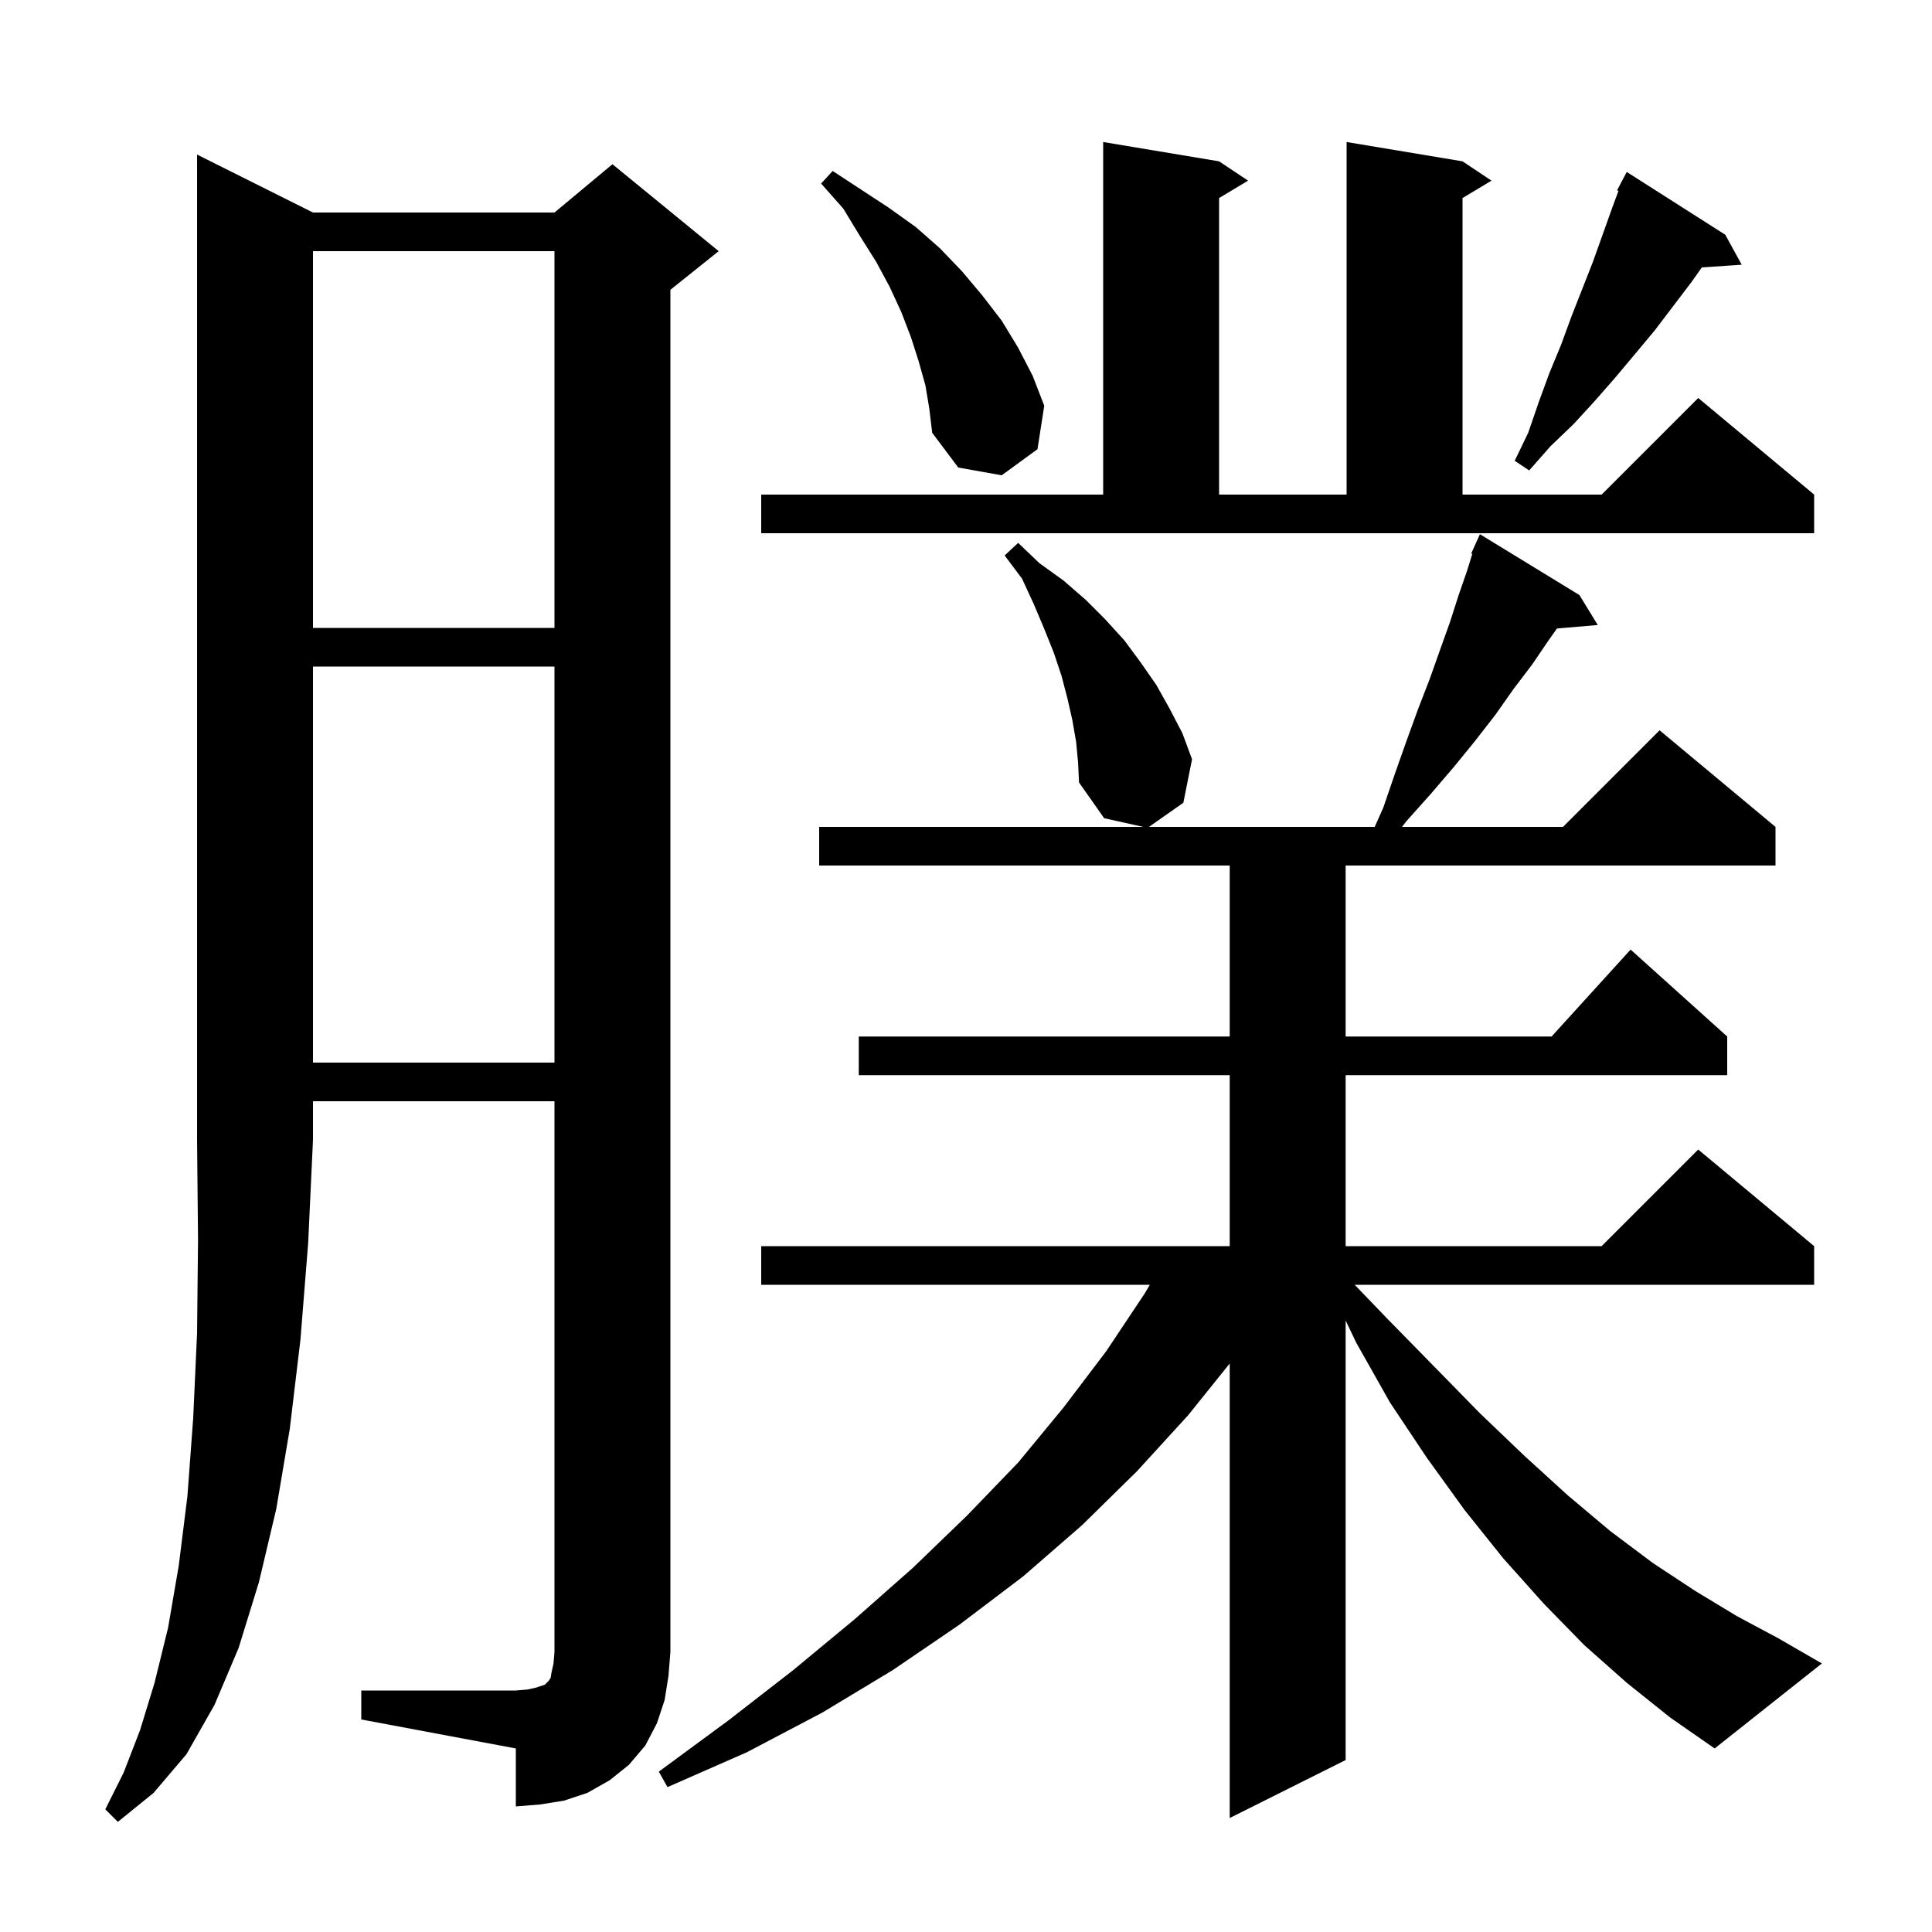 <svg xmlns="http://www.w3.org/2000/svg" xmlns:xlink="http://www.w3.org/1999/xlink" version="1.1" baseProfile="full" viewBox="0 0 200 200" width="200" height="200">
<g fill="black">
<path d="M 32.4 22.0 L 57.4 22.0 L 63.4 17.0 L 74.4 26.0 L 69.4 30.0 L 69.4 171.0 L 69.2 173.5 L 68.8 176.0 L 68.0 178.4 L 66.8 180.7 L 65.1 182.7 L 63.1 184.3 L 60.8 185.6 L 58.4 186.4 L 55.9 186.8 L 53.4 187.0 L 53.4 181.0 L 37.4 178.0 L 37.4 175.0 L 53.4 175.0 L 54.6 174.9 L 55.5 174.7 L 56.4 174.4 L 56.8 174.0 L 57.0 173.7 L 57.1 173.1 L 57.3 172.2 L 57.4 171.0 L 57.4 114.0 L 32.4 114.0 L 32.4 118.0 L 31.9 128.7 L 31.1 138.7 L 30.0 147.9 L 28.6 156.2 L 26.8 163.8 L 24.7 170.6 L 22.2 176.5 L 19.3 181.6 L 15.9 185.6 L 12.2 188.6 L 10.9 187.3 L 12.8 183.5 L 14.5 179.1 L 16.0 174.2 L 17.4 168.5 L 18.5 162.1 L 19.4 154.9 L 20.0 146.8 L 20.4 138.0 L 20.5 128.4 L 20.4 118.0 L 20.4 16.0 Z M 168.4 174.2 L 164.0 170.3 L 159.8 166.0 L 155.6 161.3 L 151.6 156.3 L 147.7 150.9 L 143.9 145.2 L 140.4 139.0 L 139.3 136.697 L 139.3 182.2 L 127.3 188.2 L 127.3 141.147 L 123.0 146.5 L 117.7 152.3 L 112.0 157.9 L 105.9 163.2 L 99.3 168.2 L 92.4 172.9 L 85.1 177.3 L 77.3 181.4 L 69.1 185.0 L 68.2 183.4 L 75.4 178.1 L 82.1 172.9 L 88.5 167.6 L 94.5 162.3 L 100.1 156.9 L 105.4 151.4 L 110.1 145.7 L 114.5 139.9 L 118.5 133.9 L 119.028 133.0 L 78.8 133.0 L 78.8 129.0 L 127.3 129.0 L 127.3 111.3 L 88.9 111.3 L 88.9 107.3 L 127.3 107.3 L 127.3 89.6 L 84.8 89.6 L 84.8 85.6 L 118.35 85.6 L 114.3 84.7 L 111.7 81.0 L 111.6 78.9 L 111.4 76.8 L 111.0 74.5 L 110.5 72.3 L 109.9 70.0 L 109.1 67.6 L 108.1 65.1 L 107.0 62.5 L 105.8 59.9 L 104.0 57.5 L 105.4 56.2 L 107.6 58.3 L 110.1 60.1 L 112.4 62.1 L 114.4 64.1 L 116.4 66.3 L 118.1 68.6 L 119.7 70.9 L 121.1 73.4 L 122.4 75.9 L 123.4 78.6 L 122.5 83.1 L 118.942 85.6 L 142.311 85.6 L 143.2 83.6 L 144.4 80.1 L 145.6 76.7 L 146.8 73.4 L 148.0 70.3 L 149.1 67.2 L 150.1 64.4 L 151.0 61.6 L 151.9 59.0 L 152.41 57.342 L 152.3 57.3 L 152.689 56.435 L 152.7 56.4 L 152.704 56.402 L 153.2 55.3 L 163.5 61.6 L 165.4 64.7 L 161.175 65.064 L 160.3 66.3 L 158.6 68.8 L 156.7 71.3 L 154.8 74.0 L 152.7 76.7 L 150.5 79.4 L 148.1 82.2 L 145.6 85.0 L 145.135 85.6 L 161.8 85.6 L 171.8 75.6 L 183.8 85.6 L 183.8 89.6 L 139.3 89.6 L 139.3 107.3 L 160.618 107.3 L 168.8 98.3 L 178.8 107.3 L 178.8 111.3 L 139.3 111.3 L 139.3 129.0 L 165.8 129.0 L 175.8 119.0 L 187.8 129.0 L 187.8 133.0 L 140.236 133.0 L 143.7 136.6 L 148.6 141.6 L 153.2 146.3 L 157.8 150.7 L 162.3 154.8 L 166.7 158.5 L 171.1 161.8 L 175.5 164.7 L 179.8 167.3 L 184.1 169.6 L 188.6 172.2 L 177.5 181.0 L 172.9 177.8 Z M 32.4 69.0 L 32.4 110.0 L 57.4 110.0 L 57.4 69.0 Z M 32.4 26.0 L 32.4 65.0 L 57.4 65.0 L 57.4 26.0 Z M 78.8 51.2 L 114.2 51.2 L 114.2 14.7 L 126.2 16.7 L 129.2 18.7 L 126.2 20.5 L 126.2 51.2 L 139.4 51.2 L 139.4 14.7 L 151.4 16.7 L 154.4 18.7 L 151.4 20.5 L 151.4 51.2 L 165.8 51.2 L 175.8 41.2 L 187.8 51.2 L 187.8 55.2 L 78.8 55.2 Z M 95.8 39.9 L 95.1 37.4 L 94.3 34.9 L 93.3 32.3 L 92.1 29.7 L 90.7 27.1 L 89.0 24.4 L 87.3 21.6 L 85.0 19.0 L 86.2 17.7 L 92.0 21.5 L 94.8 23.5 L 97.3 25.7 L 99.6 28.1 L 101.7 30.6 L 103.7 33.2 L 105.4 36.0 L 106.9 38.9 L 108.1 42.0 L 107.4 46.5 L 103.7 49.2 L 99.2 48.4 L 96.5 44.8 L 96.2 42.3 Z M 178.6 24.3 L 180.3 27.4 L 176.173 27.685 L 175.1 29.2 L 171.3 34.2 L 169.3 36.6 L 167.2 39.1 L 165.1 41.5 L 162.9 43.9 L 160.5 46.2 L 158.3 48.7 L 156.8 47.7 L 158.2 44.8 L 159.3 41.6 L 160.4 38.6 L 161.6 35.7 L 162.7 32.7 L 164.9 27.1 L 166.9 21.5 L 167.545 19.759 L 167.4 19.7 L 168.4 17.8 Z " />
</g>
</svg>
